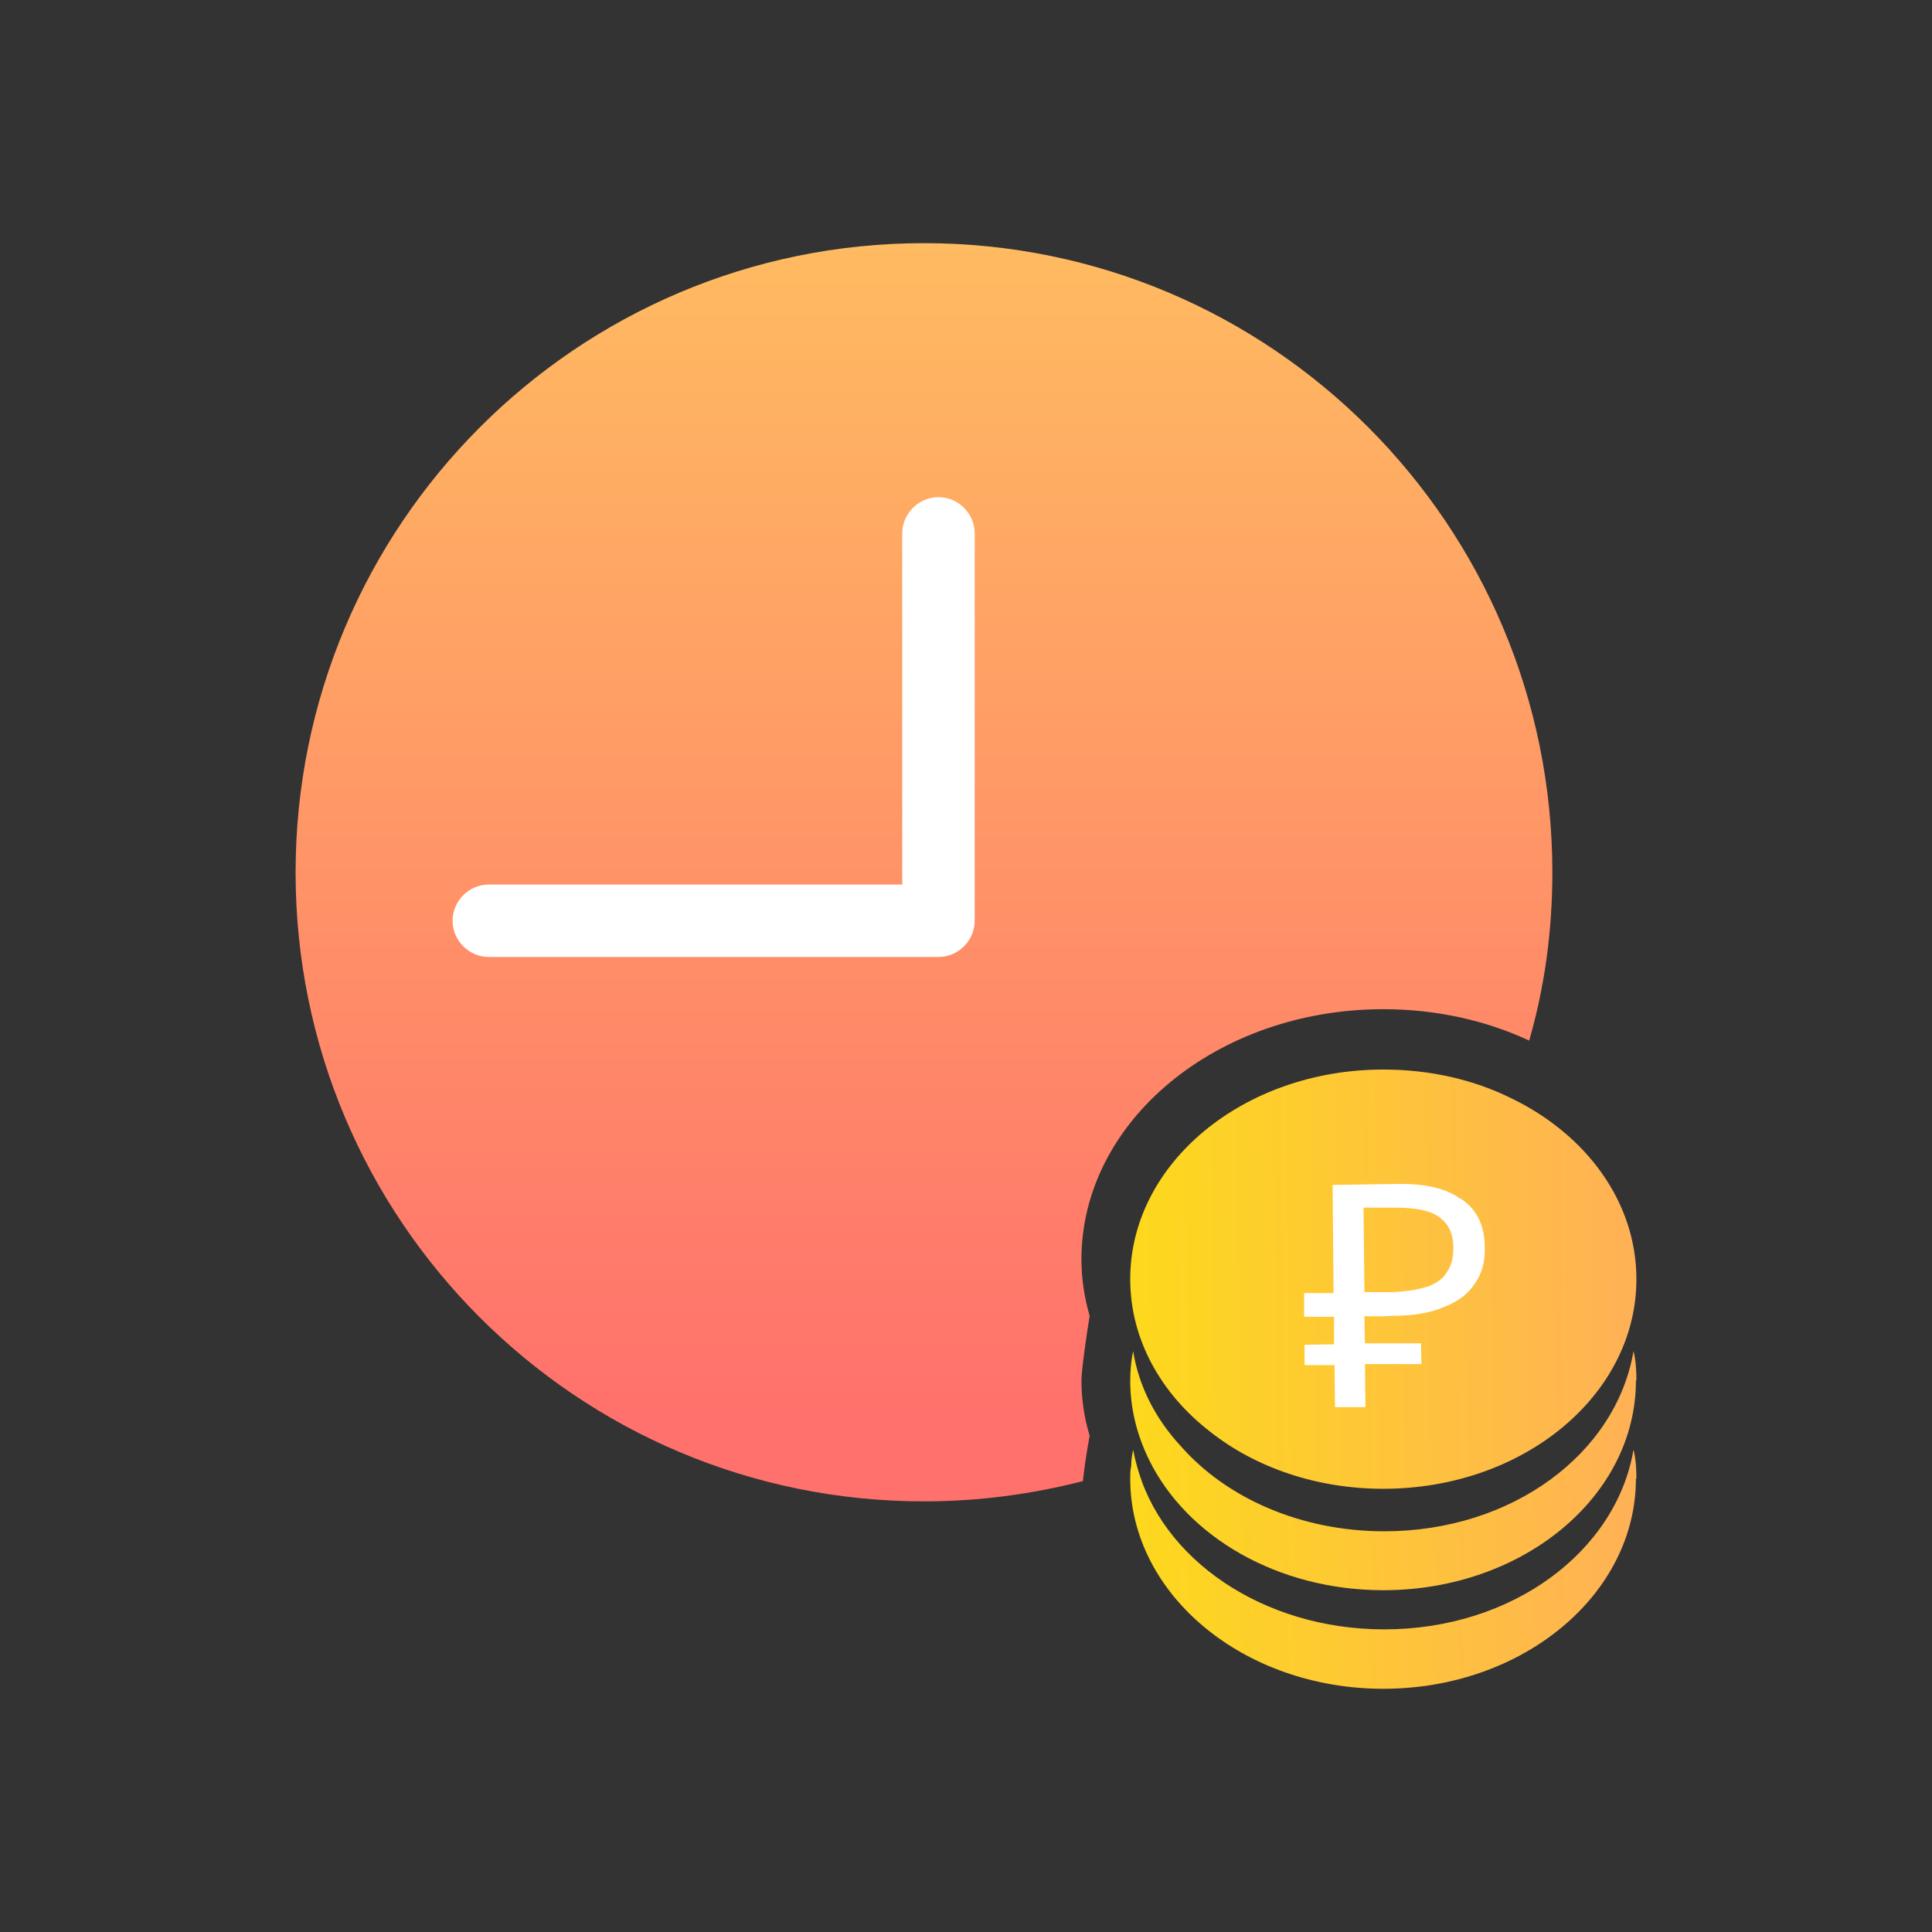 <svg width="64" height="64" viewBox="0 0 64 64" fill="none" xmlns="http://www.w3.org/2000/svg">
<rect x="0" y="0" width="64" height="64" fill="#333333" stroke="none"/>
<path d="M51.424 28.903C51.424 30.839 51.168 32.695 50.656 34.471C49.216 33.799 47.568 33.431 45.824 33.431C40.304 33.431 35.824 37.143 35.824 41.719C35.824 42.359 35.92 42.983 36.096 43.591C36 44.167 35.824 45.399 35.824 45.735C35.824 46.359 35.92 46.983 36.096 47.559C36.016 47.991 35.92 48.599 35.872 49.063C34.192 49.495 32.432 49.735 30.608 49.735C19.104 49.735 9.792 40.407 9.792 28.903C9.792 17.399 19.104 8.055 30.608 8.055C42.112 8.055 51.424 17.383 51.424 28.903Z" fill="url(#paint0_linear_4123_68089)"/>
<path fill-rule="evenodd" clip-rule="evenodd" d="M32.288 17.669C32.288 17.013 31.744 16.469 31.088 16.469C30.432 16.469 29.888 17.013 29.888 17.669V29.301H16.192C15.536 29.301 14.992 29.845 14.992 30.501C14.992 31.157 15.536 31.701 16.192 31.701H31.088C31.744 31.701 32.288 31.157 32.288 30.501V17.669Z" fill="white"/>
<path d="M54.208 42.374C54.208 46.214 50.464 49.318 45.824 49.318C43.616 49.318 41.6 48.614 40.112 47.446C38.464 46.182 37.44 44.374 37.44 42.374C37.44 38.534 41.2 35.43 45.824 35.43C47.376 35.43 48.816 35.766 50.048 36.374C52.544 37.574 54.208 39.814 54.208 42.374Z" fill="url(#paint1_linear_4123_68089)"/>
<path d="M54.208 45.734H54.192C54.192 49.574 50.448 52.678 45.824 52.678C42.32 52.678 39.312 50.902 38.064 48.358C37.664 47.542 37.44 46.662 37.44 45.734C37.44 45.398 37.472 45.062 37.536 44.758C37.728 45.942 38.288 47.014 39.12 47.91C40.624 49.622 43.088 50.726 45.856 50.726C50.096 50.726 53.536 48.15 54.112 44.758C54.192 45.078 54.208 45.414 54.208 45.734Z" fill="url(#paint2_linear_4123_68089)"/>
<path d="M54.208 48.983H54.192C54.192 52.823 50.448 55.943 45.824 55.943C41.2 55.943 37.44 52.823 37.44 48.983C37.44 48.839 37.44 48.695 37.472 48.567C37.472 48.375 37.504 48.183 37.536 48.023C37.568 48.183 37.6 48.343 37.648 48.503C38.448 51.639 41.824 53.975 45.856 53.975C50.096 53.975 53.536 51.399 54.112 48.023C54.192 48.343 54.208 48.679 54.208 48.983Z" fill="url(#paint3_linear_4123_68089)"/>
<path d="M48.448 39.748C48.448 39.748 48.416 39.716 48.384 39.716C47.904 39.364 47.216 39.204 46.256 39.22L44.144 39.252L44.176 42.836H43.2V43.62H44.192V44.532L43.216 44.548V45.22H44.208L44.224 46.612H45.232L45.216 45.188H47.088L47.072 44.5H45.216L45.2 43.764V43.604H45.792L46.144 43.588C46.816 43.588 47.376 43.492 47.824 43.3C48.288 43.124 48.624 42.868 48.848 42.532C49.088 42.196 49.2 41.796 49.184 41.316C49.184 40.628 48.944 40.1 48.448 39.748ZM47.888 42.212C47.728 42.42 47.472 42.58 47.152 42.66C46.864 42.74 46.512 42.788 46.112 42.804C46.08 42.804 46.048 42.804 46 42.804H45.2L45.168 40.004H46.176C46.848 40.004 47.344 40.084 47.664 40.308C47.744 40.372 47.824 40.436 47.888 40.516C48.064 40.724 48.144 41.012 48.144 41.348C48.144 41.684 48.064 41.988 47.888 42.196V42.212Z" fill="white"/>
<defs>
<linearGradient id="paint0_linear_4123_68089" x1="30.608" y1="49.735" x2="30.608" y2="8.055" gradientUnits="userSpaceOnUse">
<stop offset="0.069" stop-color="#FF716C"/>
<stop offset="1" stop-color="#FFBB61"/>
</linearGradient>
<linearGradient id="paint1_linear_4123_68089" x1="37.44" y1="42.374" x2="54.207" y2="42.202" gradientUnits="userSpaceOnUse">
<stop stop-color="#FDD91C"/>
<stop offset="1" stop-color="#FFB156"/>
</linearGradient>
<linearGradient id="paint2_linear_4123_68089" x1="37.44" y1="48.718" x2="54.202" y2="47.544" gradientUnits="userSpaceOnUse">
<stop stop-color="#FDD91C"/>
<stop offset="1" stop-color="#FFB156"/>
</linearGradient>
<linearGradient id="paint3_linear_4123_68089" x1="37.44" y1="51.983" x2="54.203" y2="50.979" gradientUnits="userSpaceOnUse">
<stop stop-color="#FDD91C"/>
<stop offset="1" stop-color="#FFB156"/>
</linearGradient>
</defs>
</svg>
